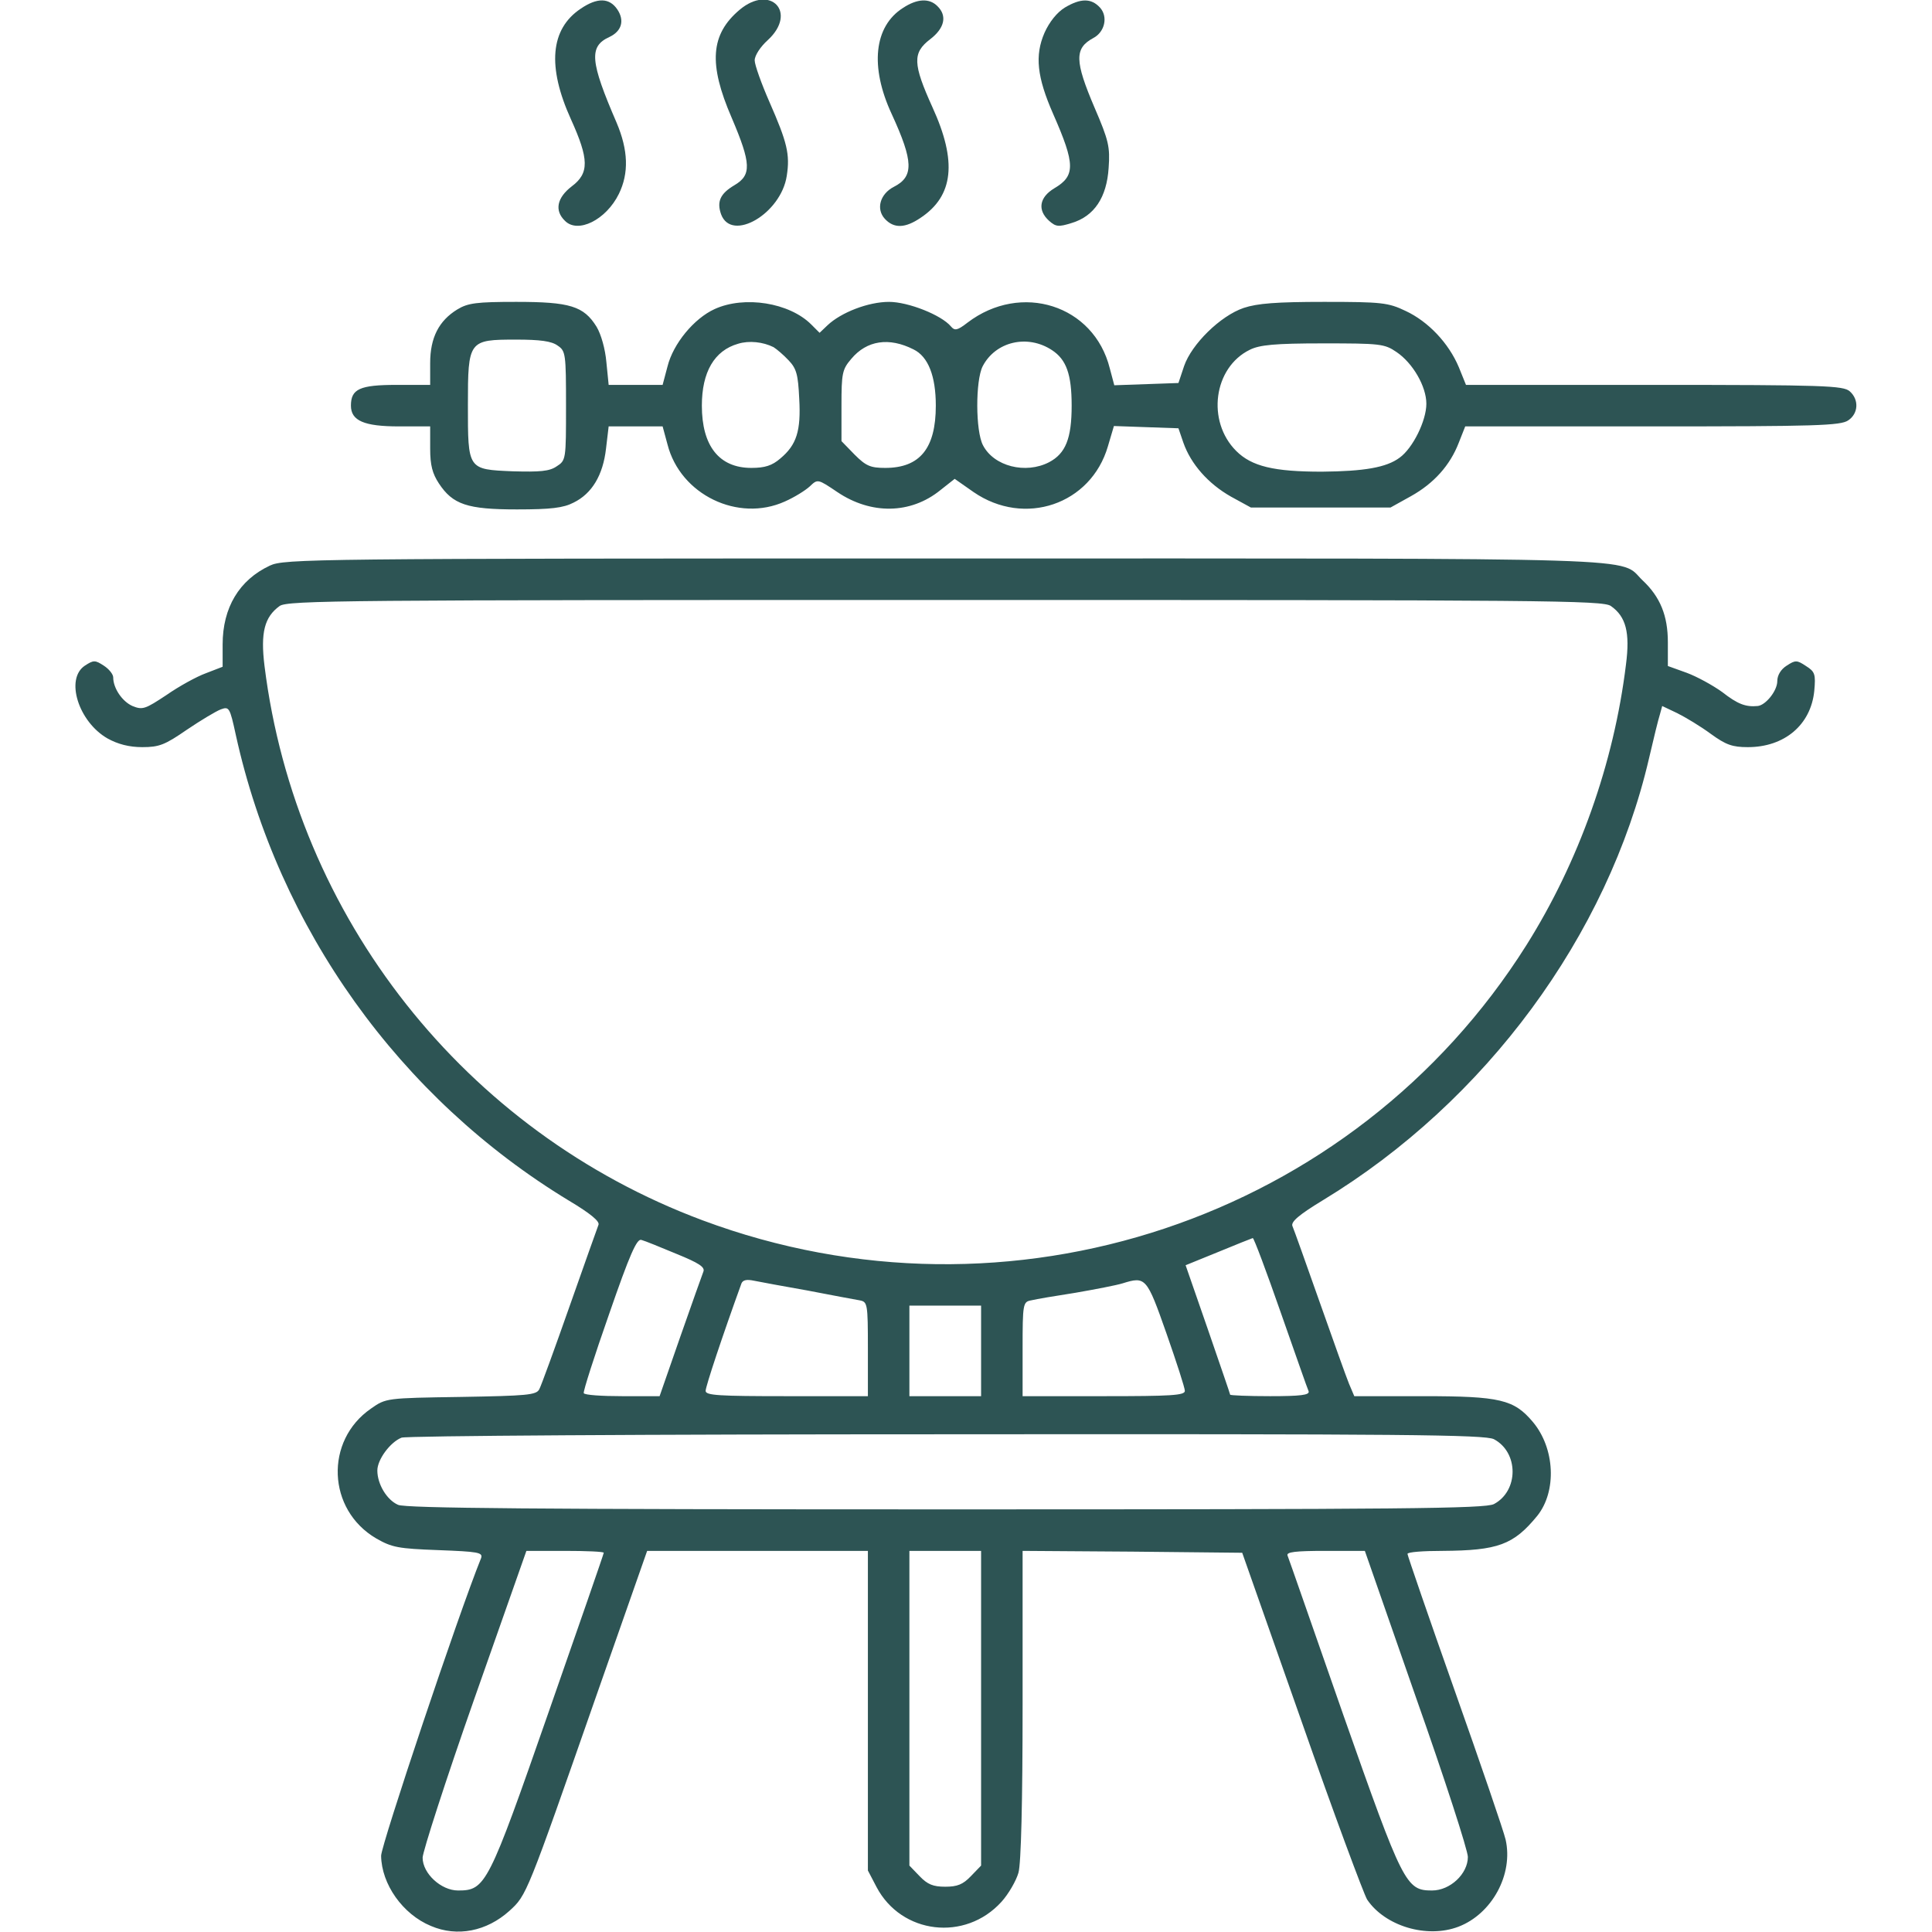 <?xml version="1.0" standalone="no"?>
<!DOCTYPE svg PUBLIC "-//W3C//DTD SVG 20010904//EN"
 "http://www.w3.org/TR/2001/REC-SVG-20010904/DTD/svg10.dtd">
<svg version="1.0" xmlns="http://www.w3.org/2000/svg"
 width="512pt" height="512pt" viewBox="0 0 512 512"
 preserveAspectRatio="xMidYMid meet">

<g transform="translate(0,512) scale(0.1,-0.1)"
fill="#2d5454" stroke="none">
<path d="M1539 5097 c-81 -54 -89 -154 -26 -293 48 -106 49 -143 2 -178 -39
-30 -46 -64 -18 -91 34 -35 109 2 143 71 27 55 25 116 -6 189 -70 162 -74 202
-19 227 32 15 41 43 21 73 -21 31 -53 32 -97 2z"/>
<path d="M1960 5094 c-77 -65 -83 -143 -21 -286 52 -122 53 -152 7 -179 -37
-22 -47 -43 -35 -77 28 -75 159 2 174 102 9 57 1 89 -46 196 -21 48 -39 98
-39 110 0 13 15 36 35 54 79 73 7 149 -75 80z"/>
<path d="M2393 5099 c-77 -49 -88 -156 -30 -281 58 -126 59 -166 6 -193 -37
-19 -48 -59 -24 -85 24 -26 54 -25 95 3 87 58 97 149 31 293 -52 115 -53 144
-6 180 38 29 46 62 19 88 -21 21 -53 20 -91 -5z"/>
<path d="M2822 5100 c-21 -13 -41 -38 -54 -67 -26 -60 -20 -117 23 -215 59
-134 59 -164 3 -197 -40 -24 -45 -58 -14 -86 18 -16 25 -17 60 -6 60 18 93 68
98 146 4 56 0 73 -37 159 -53 124 -54 158 -4 185 31 16 40 57 18 81 -23 25
-51 25 -93 0z"/>
<path d="M1212 4300 c-49 -30 -72 -75 -72 -142 l0 -58 -89 0 c-98 0 -121 -11
-121 -55 0 -40 35 -55 127 -55 l83 0 0 -59 c0 -44 6 -66 23 -92 37 -56 75 -69
207 -69 90 0 123 4 150 18 49 24 78 73 86 143 l7 59 71 0 72 0 13 -48 c34
-133 187 -207 311 -151 25 11 54 29 66 40 21 20 21 20 73 -15 89 -60 194 -59
273 5 l38 30 50 -35 c135 -93 311 -33 356 121 l16 54 85 -3 86 -3 13 -38 c20
-57 66 -109 126 -143 l53 -29 185 0 185 0 54 30 c61 34 104 82 127 142 l17 43
496 0 c433 0 499 2 519 16 27 18 29 55 4 77 -17 15 -67 17 -518 17 l-499 0
-19 47 c-27 64 -81 121 -141 149 -46 22 -63 24 -216 24 -126 0 -177 -4 -213
-16 -62 -21 -138 -96 -158 -154 l-15 -45 -85 -3 -85 -3 -12 45 c-42 168 -235
229 -377 121 -27 -21 -34 -22 -44 -10 -25 30 -113 65 -164 65 -55 0 -127 -28
-163 -62 l-21 -20 -22 22 c-58 58 -177 77 -256 41 -55 -25 -110 -92 -125 -152
l-13 -49 -72 0 -71 0 -6 60 c-3 35 -14 74 -26 94 -34 55 -71 66 -213 66 -105
0 -128 -3 -156 -20z m266 -96 c21 -14 22 -22 22 -159 0 -143 0 -145 -25 -161
-19 -13 -44 -15 -116 -13 -120 5 -119 4 -119 176 0 171 2 173 128 173 63 0 94
-4 110 -16z m572 -4 c8 -5 26 -20 40 -35 21 -22 25 -38 28 -101 5 -86 -7 -123
-50 -159 -22 -19 -41 -25 -77 -25 -85 0 -131 58 -131 165 0 89 33 146 96 164
29 9 66 5 94 -9z m371 -6 c39 -19 59 -71 59 -149 0 -113 -42 -165 -134 -165
-39 0 -51 5 -81 35 l-35 36 0 94 c0 86 2 96 26 124 41 49 100 58 165 25z m367
-2 c38 -25 52 -64 52 -147 0 -87 -16 -127 -60 -150 -62 -32 -146 -11 -175 45
-20 38 -20 171 -1 209 34 66 119 86 184 43z m913 -5 c43 -29 79 -91 79 -137 0
-45 -36 -118 -71 -143 -35 -26 -94 -36 -206 -37 -127 0 -186 14 -227 55 -79
79 -60 221 36 268 26 13 66 17 194 17 151 0 163 -1 195 -23z"/>
<path d="M715 3621 c-81 -38 -125 -111 -125 -209 l0 -59 -44 -17 c-25 -9 -72
-35 -105 -58 -56 -37 -63 -40 -90 -29 -27 12 -51 47 -51 76 0 8 -11 22 -25 31
-23 15 -27 15 -50 0 -53 -35 -17 -149 60 -193 27 -15 57 -23 92 -23 45 0 60 6
118 46 37 25 77 49 90 54 22 8 24 6 40 -68 113 -513 434 -962 883 -1234 57
-34 82 -55 78 -64 -3 -8 -38 -106 -77 -217 -39 -111 -75 -210 -80 -219 -8 -15
-33 -17 -207 -20 -199 -3 -199 -3 -239 -31 -123 -85 -116 -268 14 -344 42 -24
58 -27 165 -31 105 -4 118 -6 113 -21 -61 -151 -265 -761 -265 -789 1 -75 57
-155 132 -186 70 -30 148 -14 208 40 46 42 45 40 231 572 l134 382 292 0 293
0 0 -423 0 -424 23 -44 c66 -125 235 -145 331 -39 19 21 39 56 45 77 7 24 11
189 11 446 l0 407 291 -2 291 -3 157 -446 c86 -246 165 -458 174 -473 47 -70
158 -104 242 -72 89 34 146 139 125 231 -5 22 -66 200 -135 395 -69 195 -125
358 -125 362 0 5 42 8 93 8 147 1 188 16 251 93 52 65 47 179 -12 249 -50 59
-86 68 -290 68 l-183 0 -14 33 c-7 17 -42 115 -78 217 -36 102 -68 192 -72
201 -4 11 16 29 82 69 430 261 754 701 863 1170 12 52 25 105 29 117 l6 22 40
-19 c22 -11 62 -35 89 -55 40 -29 57 -35 98 -35 97 0 167 59 176 149 4 44 2
51 -22 66 -24 16 -28 16 -51 1 -16 -10 -25 -26 -25 -41 0 -26 -31 -64 -52 -66
-32 -3 -53 5 -94 37 -25 18 -67 41 -94 51 l-50 18 0 63 c0 70 -20 120 -67 164
-65 62 66 58 -1850 58 -1680 0 -1750 -1 -1788 -19z m3554 -107 c40 -28 51 -70
40 -155 -32 -262 -125 -523 -264 -744 -458 -727 -1371 -1032 -2183 -729 -630
235 -1078 803 -1161 1469 -11 89 0 130 40 159 21 15 171 16 1764 16 1593 0
1743 -1 1764 -16z m-2476 -1717 c59 -24 76 -35 71 -47 -3 -8 -31 -86 -61 -172
l-55 -158 -99 0 c-54 0 -100 3 -102 8 -2 4 28 98 67 209 55 159 74 202 86 197
8 -2 50 -19 93 -37z m1601 -155 c38 -108 71 -203 74 -209 3 -10 -21 -13 -102
-13 -58 0 -106 2 -106 4 0 2 -27 80 -59 173 l-59 170 86 35 c48 20 89 36 92
37 3 0 36 -88 74 -197z m-1254 58 c63 -12 125 -24 138 -26 21 -4 22 -8 22
-129 l0 -125 -215 0 c-180 0 -215 2 -215 14 0 12 45 147 95 285 4 9 14 11 33
7 15 -3 79 -15 142 -26z m951 -113 c27 -77 49 -145 49 -153 0 -12 -37 -14
-215 -14 l-215 0 0 125 c0 121 1 125 23 129 12 3 65 12 117 20 52 9 109 20
125 25 61 19 64 16 116 -132z m-491 -47 l0 -120 -95 0 -95 0 0 120 0 120 95 0
95 0 0 -120z m1359 -234 c66 -35 66 -137 0 -172 -24 -12 -239 -14 -1453 -14
-1084 0 -1431 3 -1451 12 -30 13 -55 55 -55 91 0 29 34 75 64 87 11 5 661 9
1444 9 1213 1 1427 -1 1451 -13z m-2359 -301 c0 -3 -66 -193 -146 -422 -160
-459 -167 -473 -240 -473 -45 0 -94 45 -94 87 0 15 61 205 137 421 l138 392
102 0 c57 0 103 -2 103 -5z m1000 -412 l0 -417 -27 -28 c-21 -22 -36 -28 -68
-28 -32 0 -47 6 -68 28 l-27 28 0 417 0 417 95 0 95 0 0 -417z m1153 27 c76
-215 137 -404 137 -421 0 -45 -47 -89 -95 -89 -69 0 -77 16 -235 465 -79 226
-145 416 -148 423 -3 9 21 12 100 12 l105 0 136 -390z"/>
</g>
</svg>
